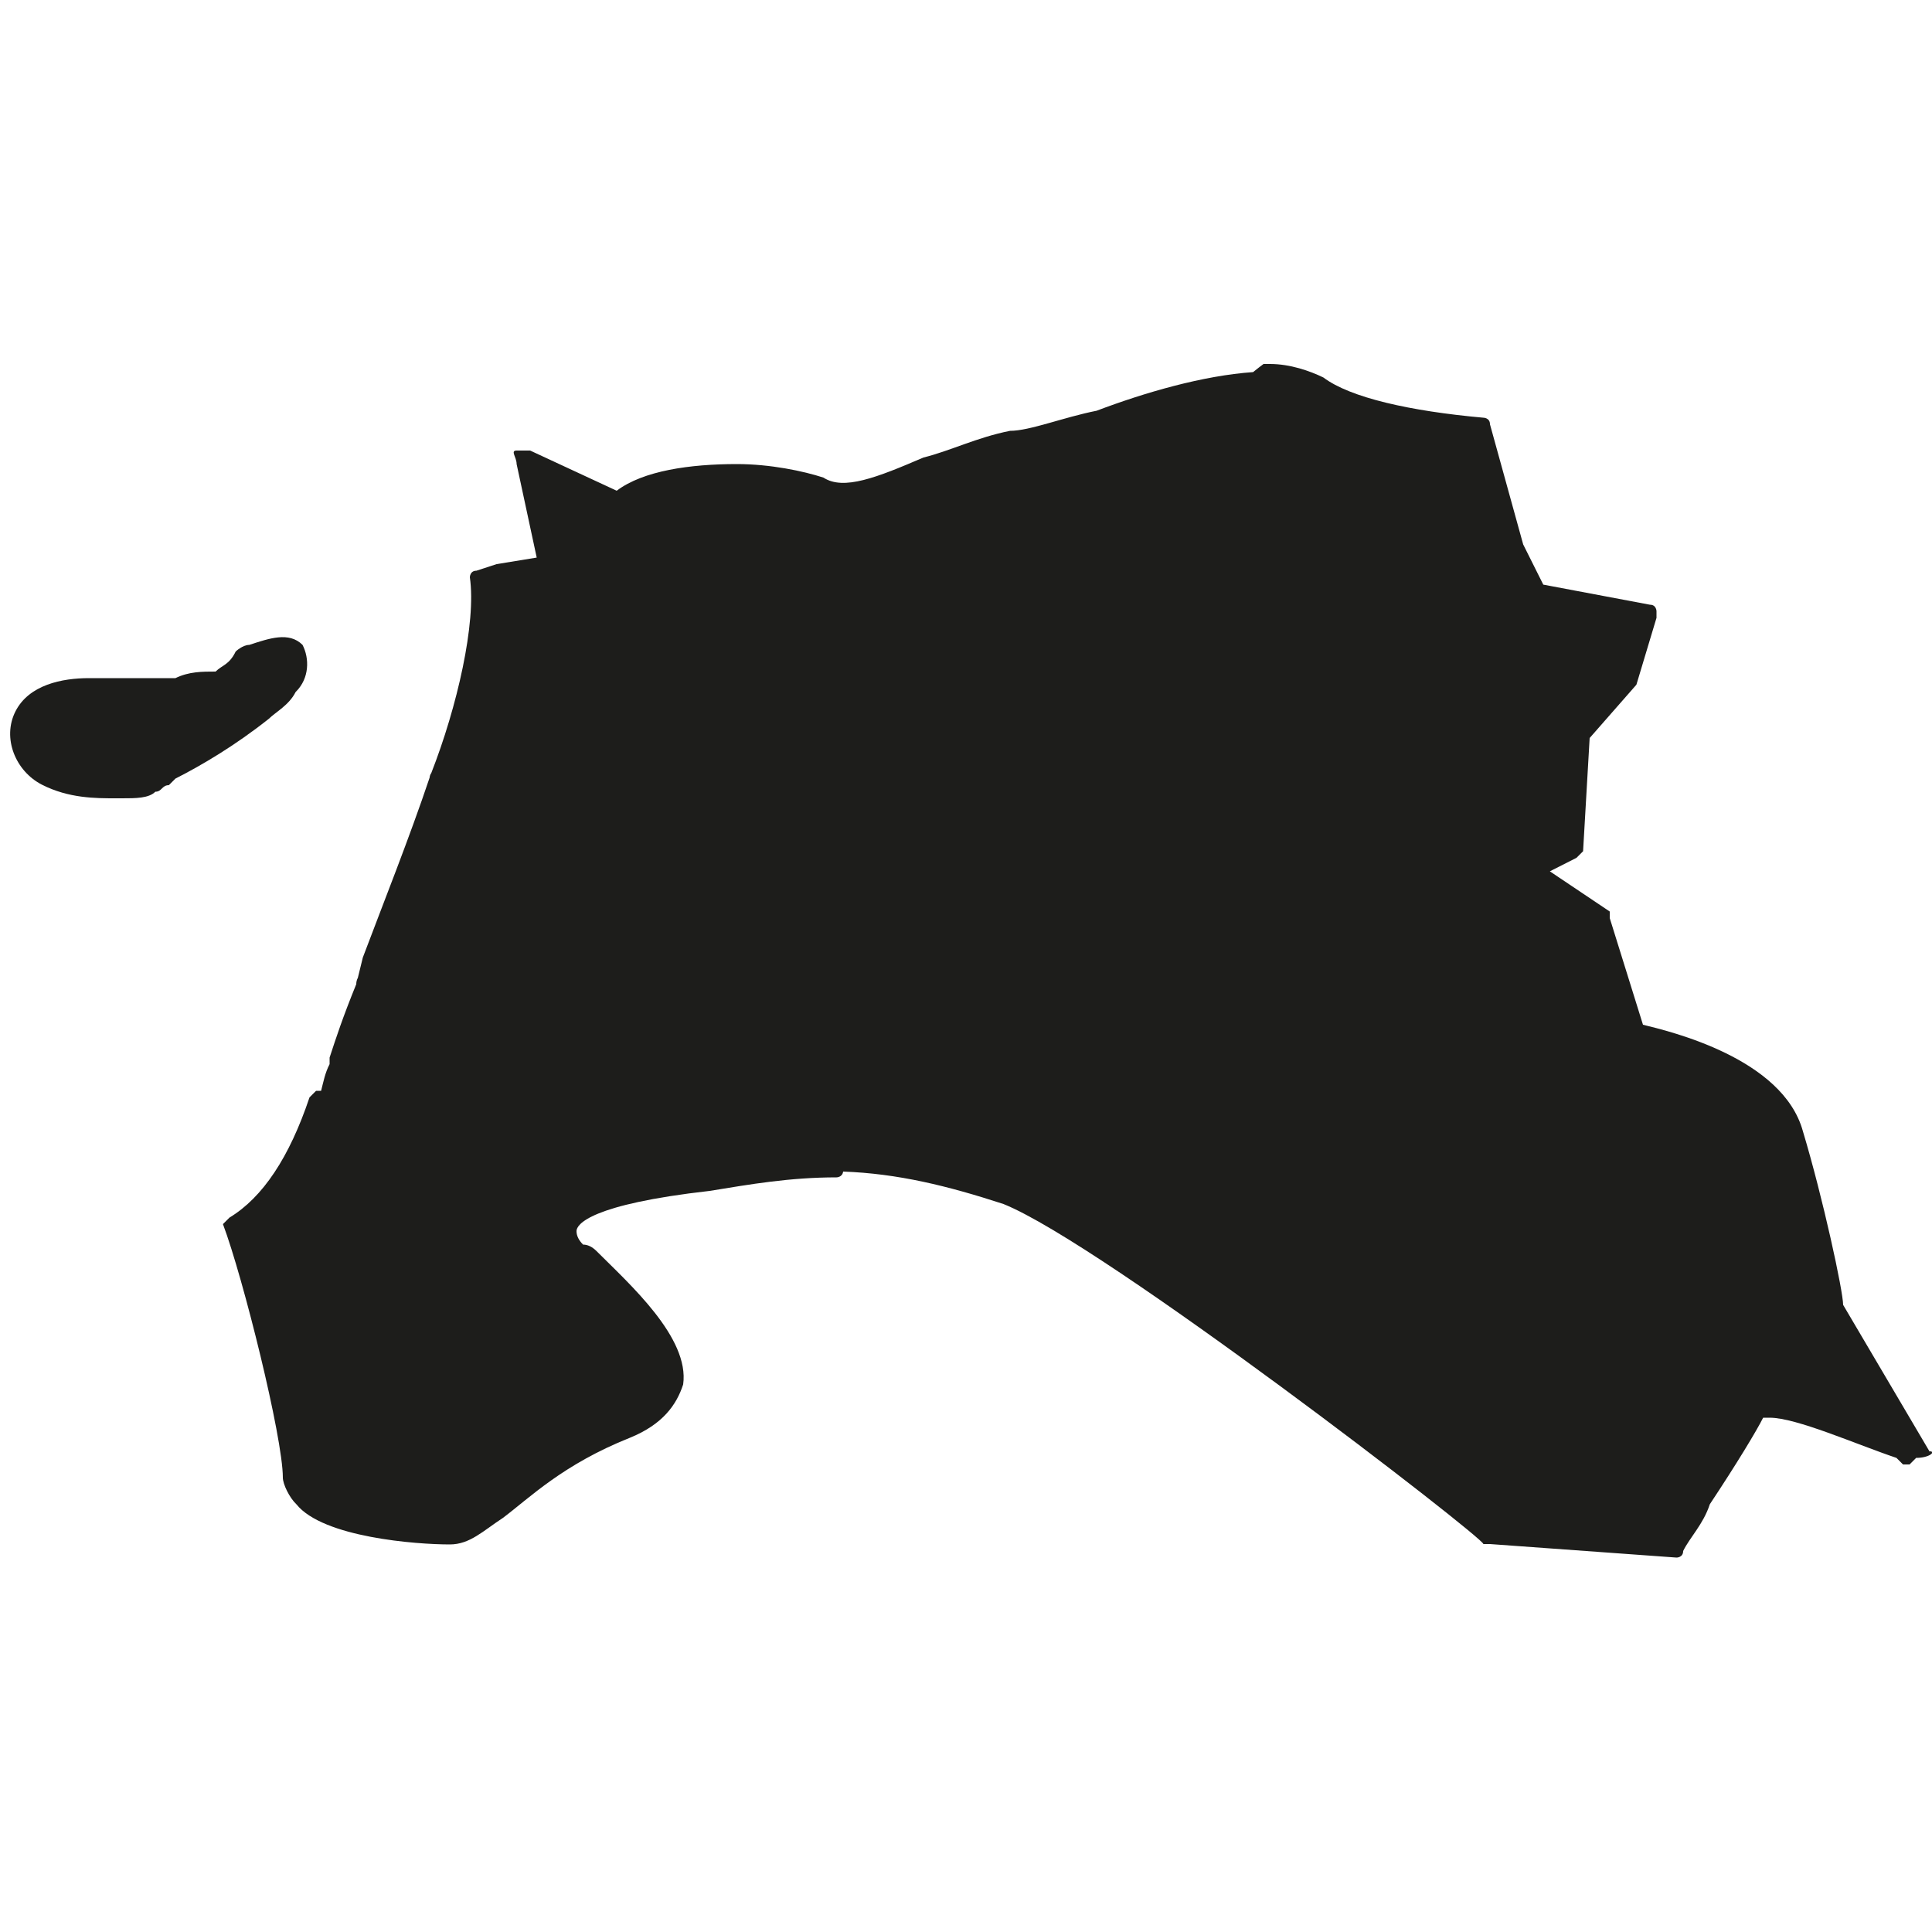 <?xml version="1.0" encoding="UTF-8"?> <svg xmlns="http://www.w3.org/2000/svg" id="Calque_1" viewBox="0 0 50 50"><defs><style>.cls-1{fill:#1d1d1b;}</style></defs><path class="cls-1" d="m49.94,37.57l-2.24-3.8c0-.35-.52-2.76-1.04-4.49-.52-1.9-3.45-2.59-4.14-2.76l-.86-2.76v-.17l-1.55-1.04.69-.35.17-.17.17-2.93,1.21-1.38.52-1.73v-.17s0-.17-.17-.17l-2.76-.52-.52-1.04-.86-3.11c0-.17-.17-.17-.17-.17-1.9-.17-3.45-.52-4.14-1.04-.35-.17-.86-.35-1.38-.35h-.17c-.07.05-.17.13-.27.21-1.3.09-2.81.53-4.05,1-.86.17-1.73.52-2.24.52-.86.17-1.55.52-2.24.69-1.21.52-2.07.86-2.59.52-.52-.17-1.38-.35-2.24-.35-1.21,0-2.42.17-3.11.69l-2.24-1.04h-.35c-.17,0,0,.17,0,.35l.52,2.42-1.04.17-.52.17c-.17,0-.17.17-.17.17.17,1.18-.33,3.36-1,5.07-.04.05-.04.11-.04.11-.52,1.55-1.21,3.28-1.73,4.66l-.13.53s-.04.06-.04.16c-.35.86-.52,1.38-.69,1.9v.17c-.12.23-.16.46-.22.69h-.13l-.17.17c-.52,1.55-1.21,2.59-2.07,3.11l-.17.17c.52,1.38,1.55,5.52,1.55,6.56,0,.17.17.52.35.69.69.86,3.11,1.04,3.97,1.04.52,0,.86-.35,1.38-.69.69-.52,1.55-1.38,3.28-2.07.86-.35,1.21-.86,1.38-1.38.17-1.21-1.38-2.59-2.24-3.45q-.17-.17-.35-.17-.17-.17-.17-.35c0-.17.35-.69,3.45-1.04,1.04-.17,2.07-.35,3.28-.35,0,0,.15,0,.17-.15,1.41.05,2.71.37,4.15.84,2.59,1.04,12.42,8.63,12.42,8.8h.17l4.83.35s.17,0,.17-.17c.17-.35.52-.69.69-1.21.69-1.04,1.21-1.9,1.38-2.24h.17c.69,0,2.24.69,3.28,1.04l.17.17h.17l.17-.17c.35,0,.52-.17.35-.17Z"></path><path class="cls-1" d="m7.66,17.9c.35-.35.35-.86.17-1.21-.35-.35-.86-.17-1.38,0-.17,0-.35.17-.35.17-.17.35-.35.35-.52.52-.35,0-.69,0-1.04.17h-2.24c-.69,0-1.55.17-1.9.86-.35.69,0,1.55.69,1.9.69.35,1.38.35,1.9.35h.17c.35,0,.69,0,.86-.17.17,0,.17-.17.35-.17l.17-.17c.69-.35,1.55-.86,2.42-1.55.17-.17.52-.35.69-.69Z"></path></svg> 